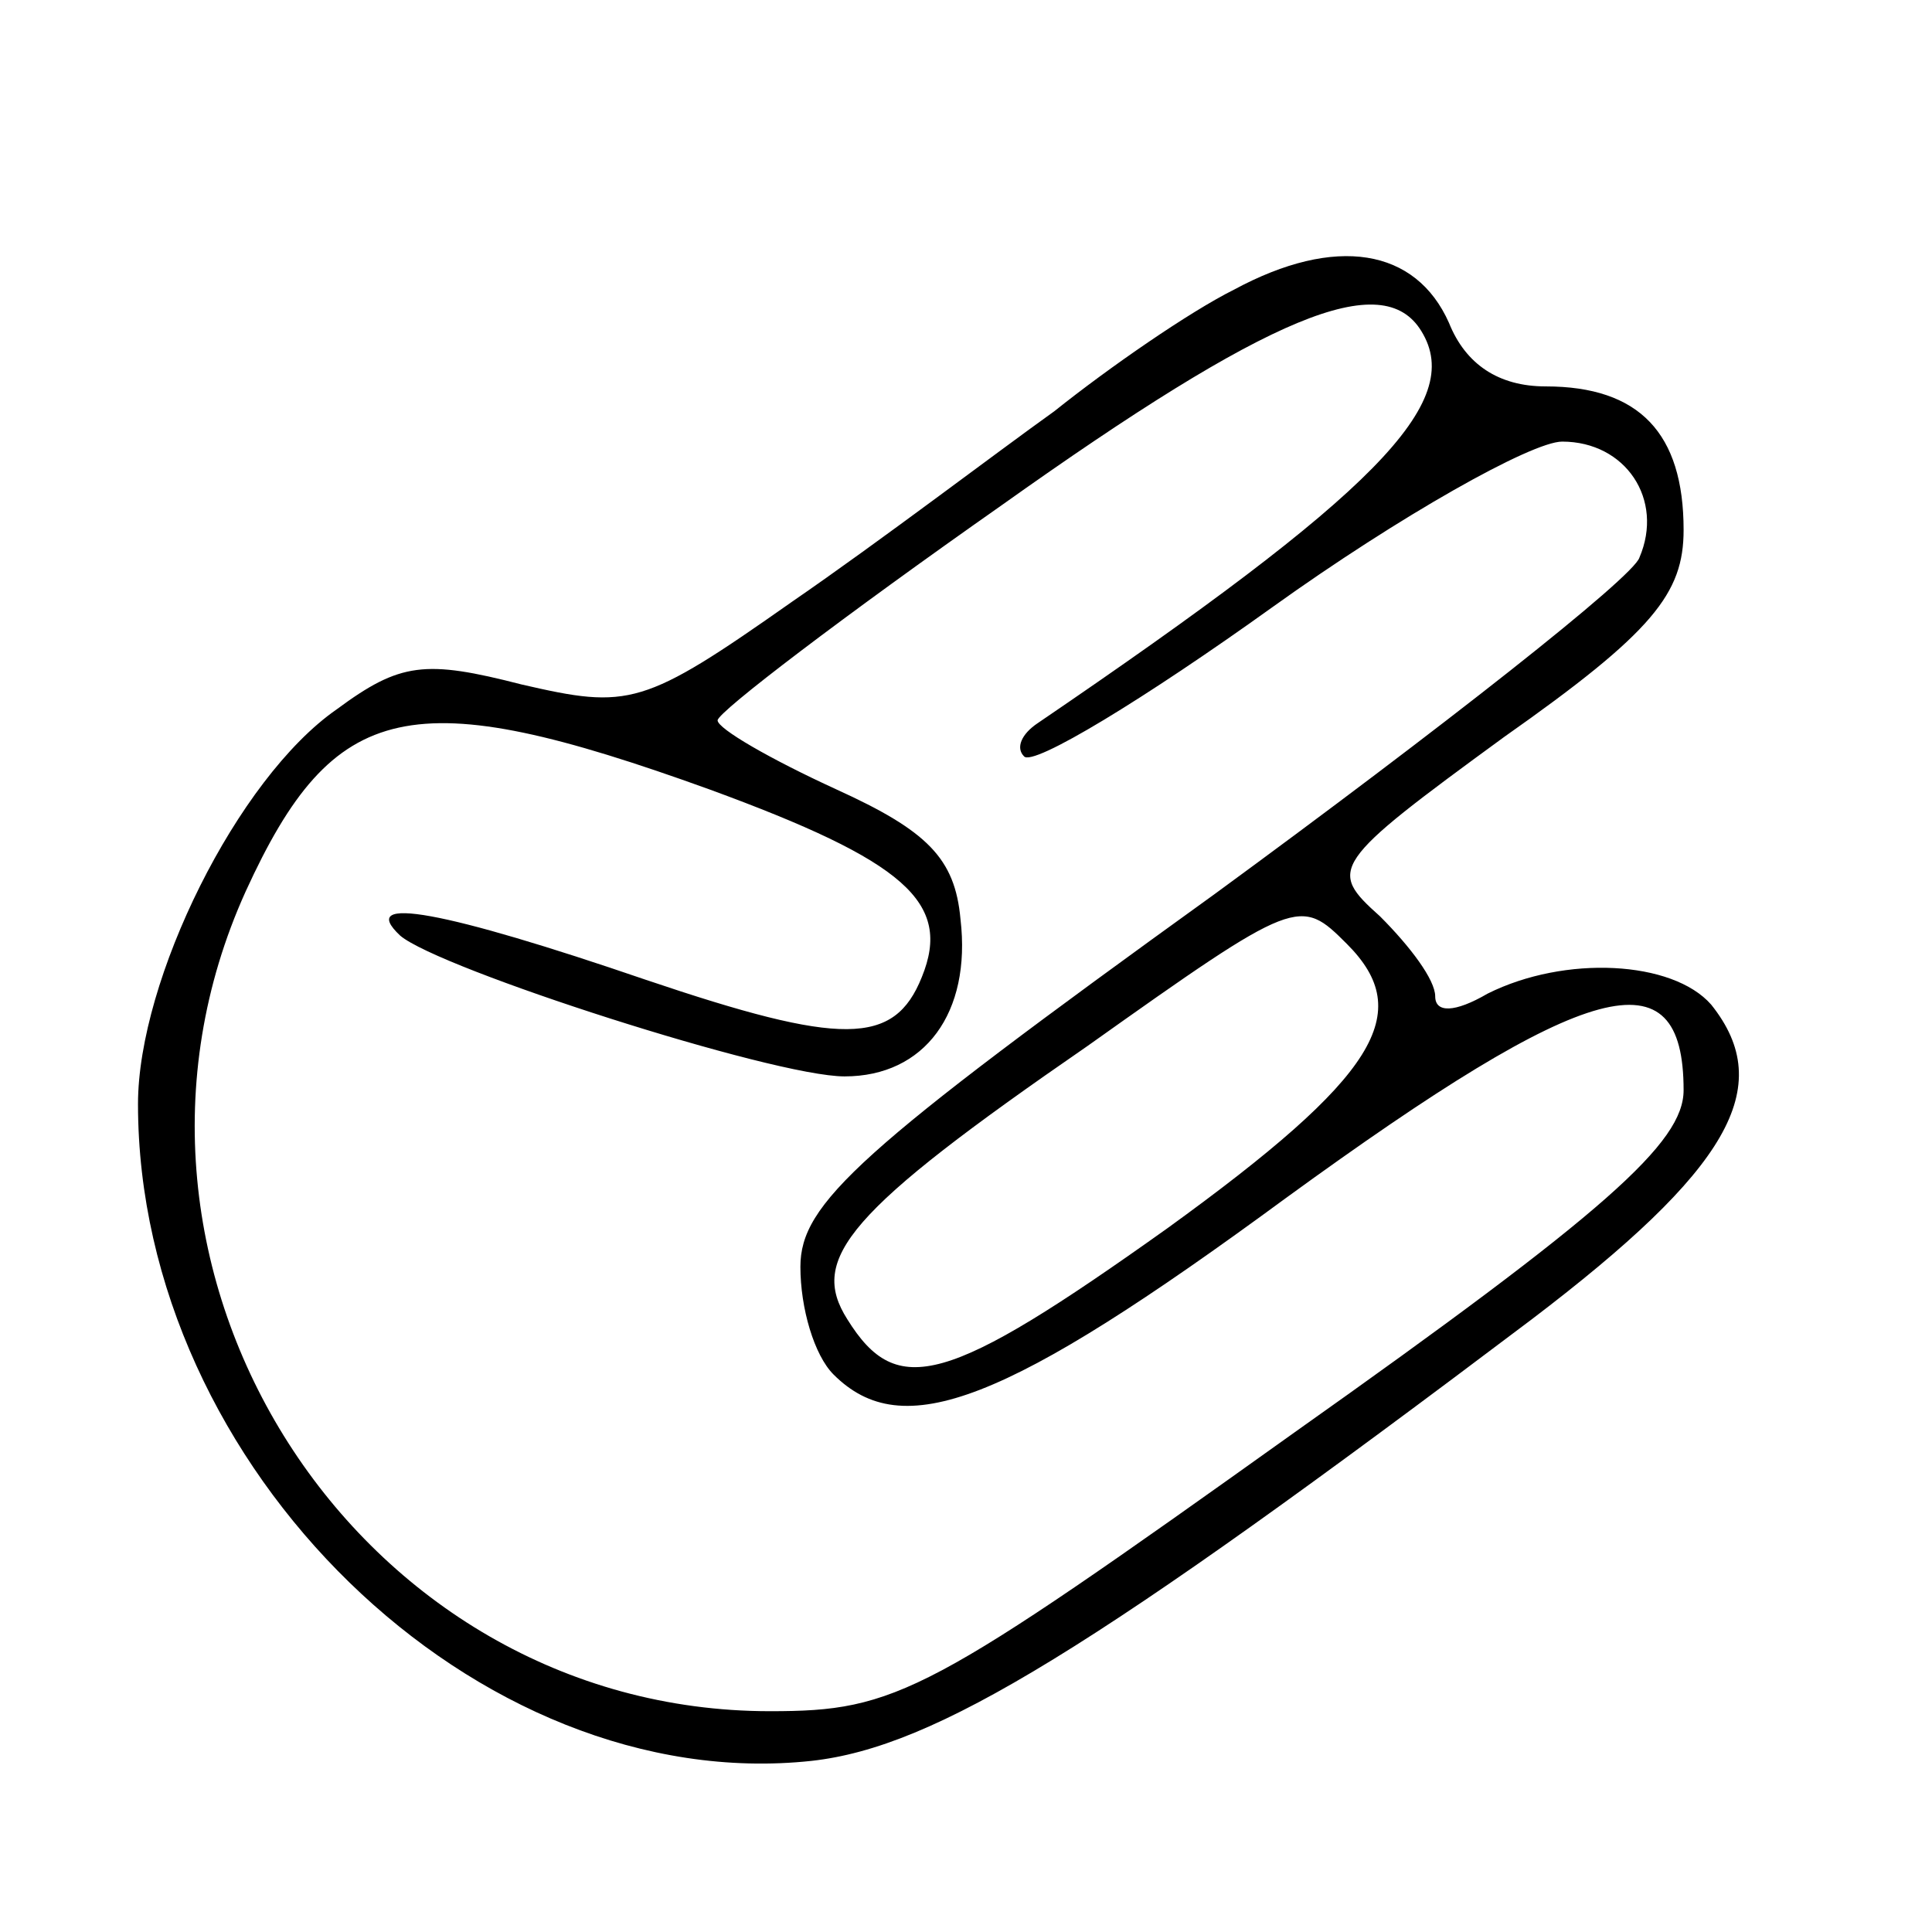 <?xml version="1.0" standalone="no"?>
<!DOCTYPE svg PUBLIC "-//W3C//DTD SVG 20010904//EN"
 "http://www.w3.org/TR/2001/REC-SVG-20010904/DTD/svg10.dtd">
<svg version="1.0" xmlns="http://www.w3.org/2000/svg"
 width="70pt" height="70pt" viewBox="0 0 70 70"
 preserveAspectRatio="xMidYMid meet">
<g transform="translate(0,70) scale(0.1,-0.1)"
fill="#000000" stroke="none">
<path d="M447 595 c-16 -8 -45 -28 -65 -44 -21 -15 -63 -47 -95 -69 -54 -38
-59 -39 -98 -30 -35 9 -44 8 -67 -9 -36 -25 -72 -98 -72 -143 0 -132 123 -251
244 -238 45 5 102 40 261 160 71 54 89 84 65 114 -14 16 -53 18 -81 4 -12 -7
-19 -7 -19 -1 0 6 -9 18 -20 29 -19 17 -18 19 45 65 54 38 65 52 65 75 0 35
-16 52 -50 52 -17 0 -29 8 -35 23 -12 27 -41 32 -78 12z m68 -15 c16 -26 -17
-59 -139 -142 -6 -4 -8 -9 -5 -12 3 -4 44 21 90 54 46 33 94 60 105 60 23 0
37 -21 28 -42 -2 -7 -72 -62 -154 -122 -129 -93 -150 -112 -150 -135 0 -15 5
-32 12 -39 25 -25 62 -11 164 64 110 80 144 89 144 39 0 -19 -28 -44 -141
-124 -133 -95 -144 -101 -190 -101 -150 0 -252 160 -190 297 32 70 60 76 168
37 71 -26 88 -41 77 -68 -10 -25 -29 -25 -100 -1 -73 25 -105 31 -89 16 14
-12 135 -51 161 -51 29 0 46 23 42 57 -2 22 -12 32 -45 47 -24 11 -43 22 -43
25 0 3 46 38 103 78 97 69 138 86 152 63z m-27 -222 c25 -25 11 -48 -65 -103
-80 -57 -98 -62 -116 -33 -14 22 0 39 87 99 76 54 77 54 94 37z"/>
</g>
</svg>

